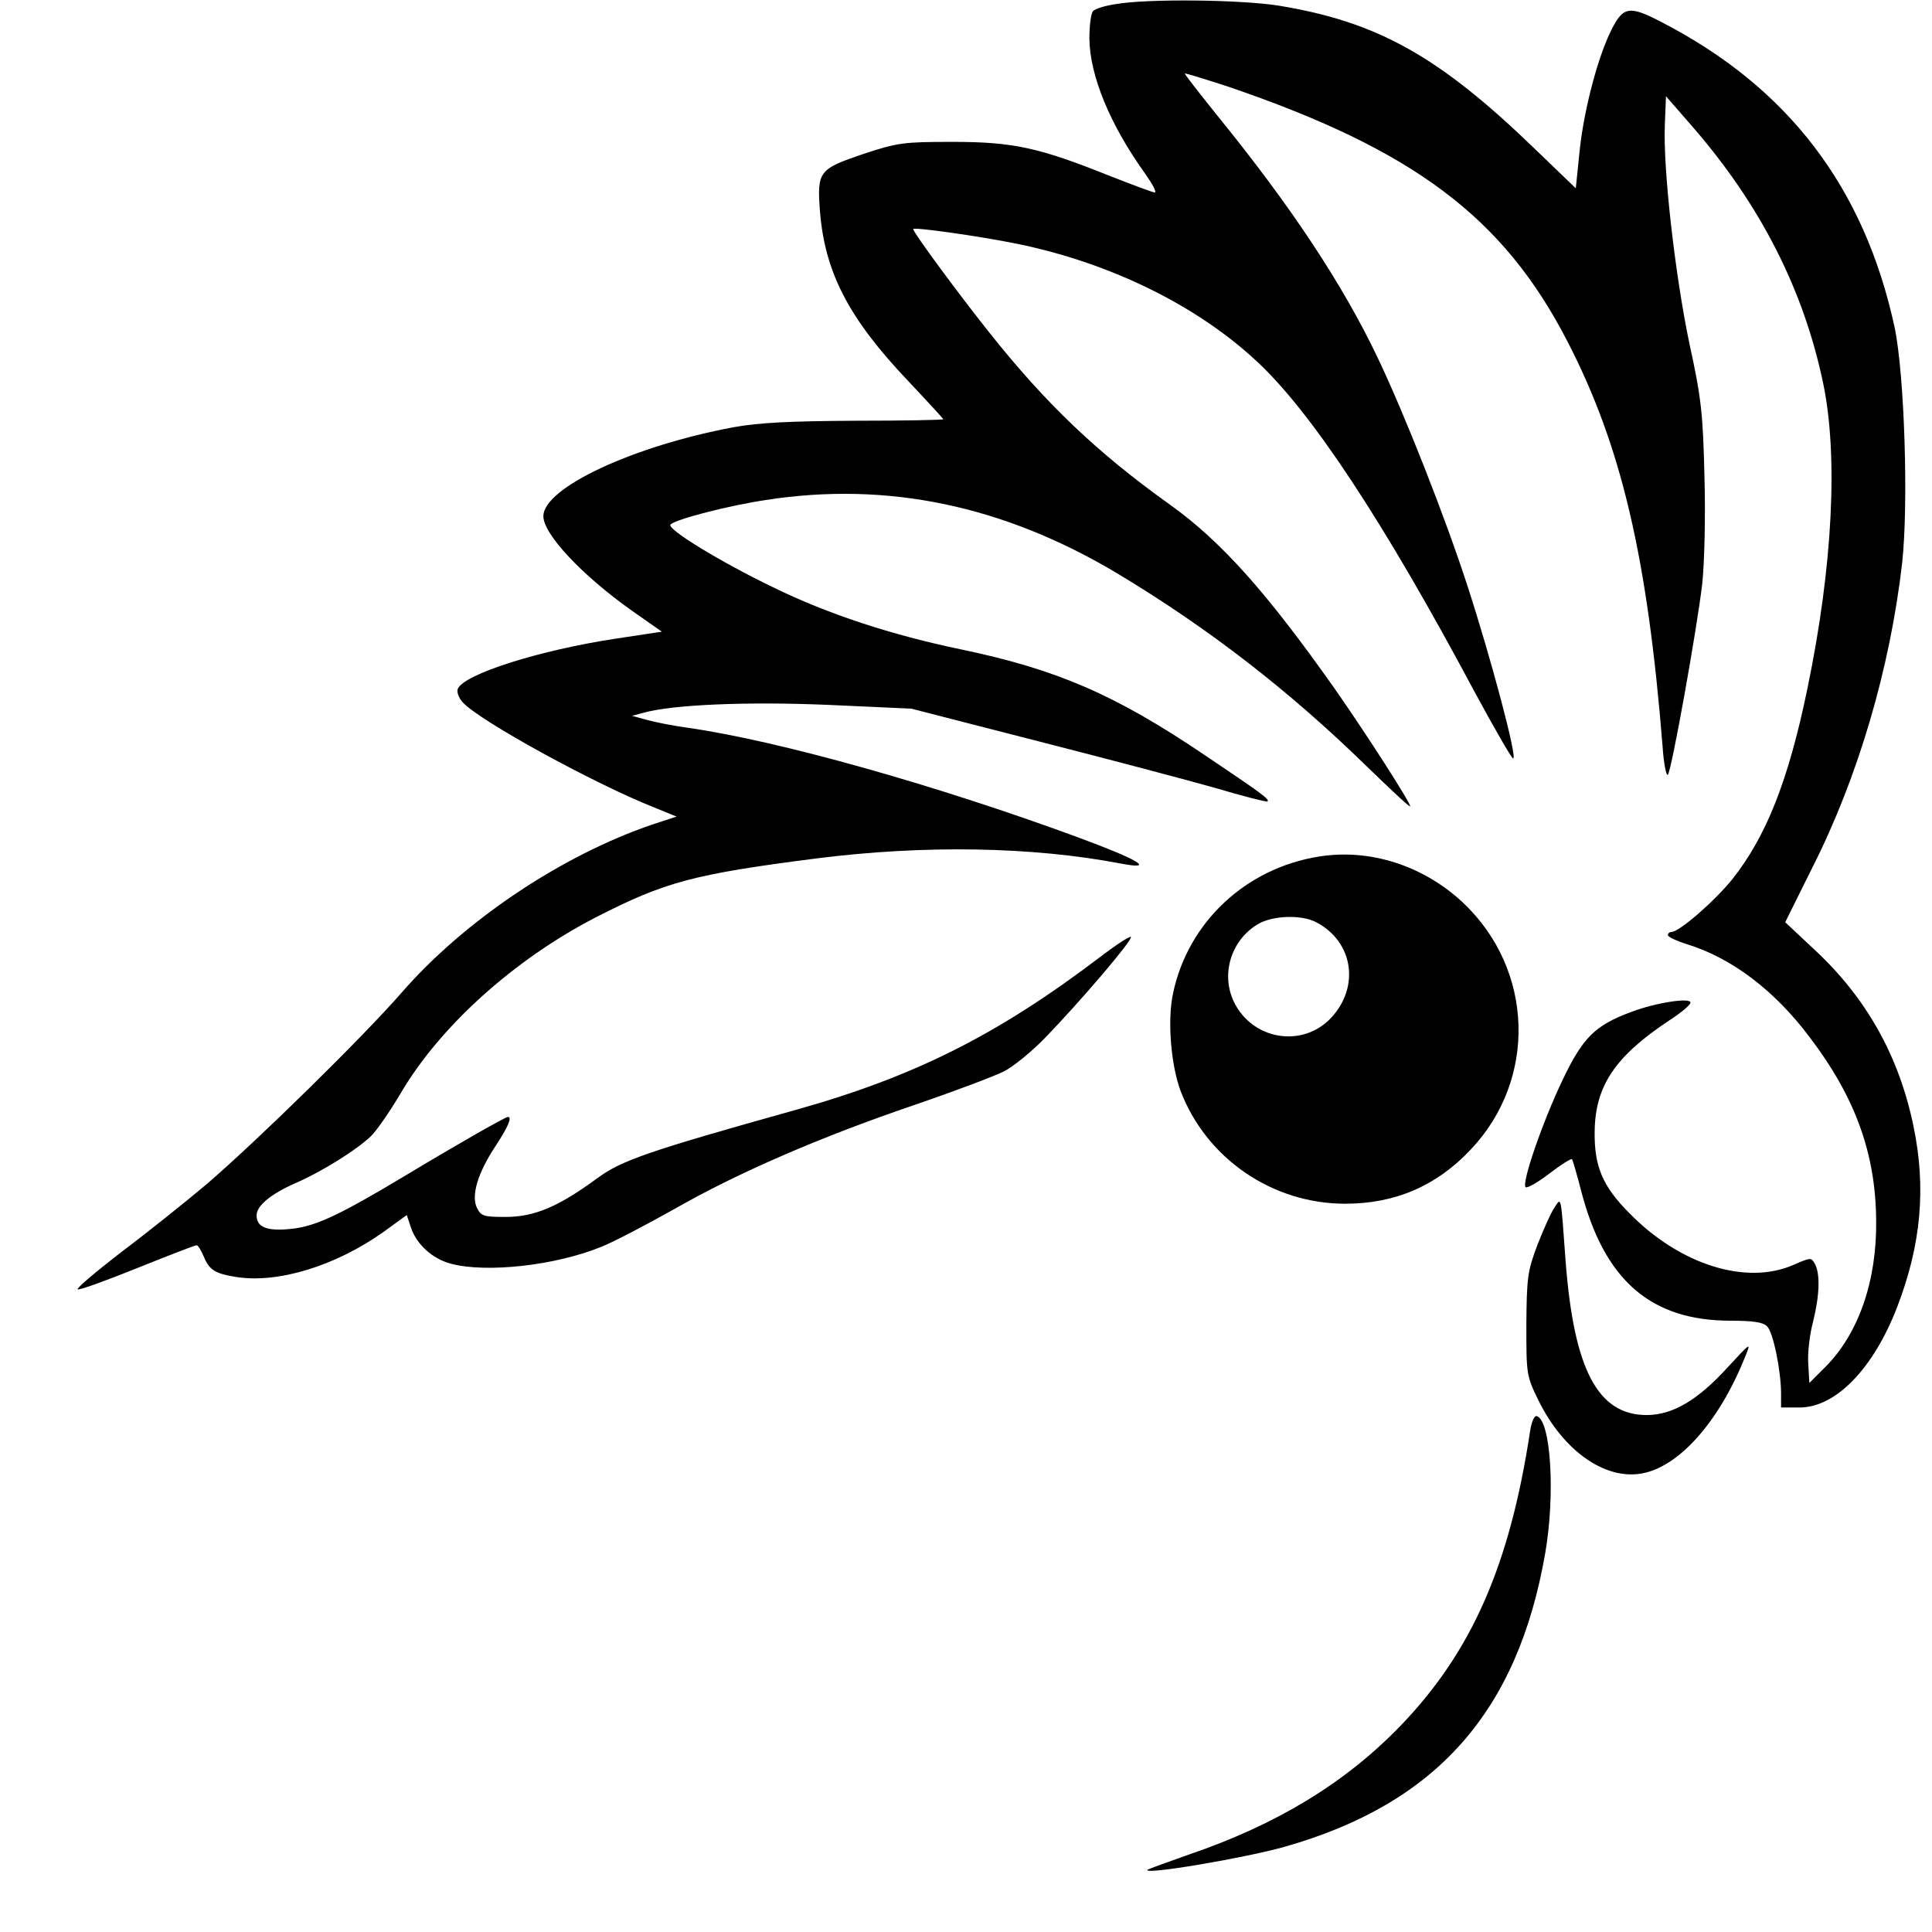 <?xml version="1.0" standalone="no"?>
<!DOCTYPE svg PUBLIC "-//W3C//DTD SVG 20010904//EN"
 "http://www.w3.org/TR/2001/REC-SVG-20010904/DTD/svg10.dtd">
<svg version="1.0" xmlns="http://www.w3.org/2000/svg"
 width="512pt" height="512pt" viewBox="0 0 512 512"
 preserveAspectRatio="xMidYMid meet">
<g transform="translate(0,512) scale(0.1,-0.1)"
fill="#000000" stroke="none">
<path d="M2956 5109 c-27 -4 -53 -12 -59 -18 -6 -6 -10 -39 -10 -73 1 -98 54
-228 149 -360 19 -27 30 -48 24 -48 -5 0 -58 20 -117 43 -189 76 -258 91 -418
91 -131 0 -146 -2 -237 -32 -118 -40 -123 -46 -115 -152 13 -162 76 -284 235
-451 51 -54 92 -99 92 -100 0 -2 -105 -4 -233 -4 -174 -1 -255 -5 -322 -17
-268 -50 -505 -161 -505 -236 0 -48 103 -157 234 -250 l80 -56 -119 -18 c-206
-31 -407 -95 -422 -134 -3 -8 3 -24 13 -35 44 -49 349 -216 508 -279 l59 -24
-64 -21 c-241 -82 -499 -255 -665 -446 -104 -119 -377 -387 -515 -506 -58 -49
-162 -132 -230 -183 -67 -52 -118 -95 -113 -97 6 -2 77 24 159 57 82 33 152
60 156 60 4 0 12 -14 19 -30 15 -36 30 -45 85 -54 111 -18 264 29 391 119 l62
45 11 -33 c15 -45 57 -83 106 -96 94 -25 277 -5 399 45 33 13 120 59 195 101
168 96 388 191 638 276 105 36 211 76 234 88 24 12 73 52 108 88 94 97 234
261 228 268 -3 3 -41 -22 -84 -55 -269 -204 -489 -315 -803 -403 -393 -110
-463 -134 -528 -182 -102 -75 -166 -102 -242 -102 -58 0 -65 2 -76 24 -16 32
2 93 50 165 32 49 44 76 32 76 -7 0 -140 -76 -271 -155 -180 -108 -241 -136
-307 -142 -61 -6 -88 5 -88 36 0 26 38 57 104 86 69 30 160 87 198 123 15 14
51 66 80 115 104 177 300 354 517 466 184 94 257 114 584 156 284 36 571 32
810 -14 91 -17 44 11 -119 71 -378 139 -792 255 -1029 289 -38 5 -88 15 -110
21 l-40 11 30 8 c78 22 276 30 490 21 l220 -10 335 -86 c184 -47 396 -103 470
-124 74 -22 137 -38 139 -36 6 6 -15 21 -165 122 -238 161 -393 228 -647 281
-183 38 -352 93 -499 165 -139 67 -283 155 -271 166 14 14 153 50 253 65 322
50 630 -15 930 -194 243 -146 456 -311 661 -511 62 -60 114 -109 116 -107 4 5
-116 192 -200 312 -180 255 -300 390 -437 488 -192 137 -328 267 -476 453 -80
100 -204 268 -204 277 0 6 177 -19 275 -39 245 -50 475 -162 635 -311 144
-133 337 -425 577 -875 53 -98 99 -178 103 -178 12 0 -58 263 -120 454 -59
183 -169 462 -240 610 -92 193 -230 401 -421 636 -49 61 -89 112 -89 115 0 2
51 -14 113 -34 493 -168 731 -346 901 -676 143 -277 212 -572 252 -1073 3 -46
10 -80 14 -75 10 11 77 386 91 505 6 56 9 178 6 285 -4 166 -8 207 -40 353
-38 182 -70 463 -65 580 l3 75 74 -85 c177 -205 290 -427 342 -673 41 -193 26
-488 -41 -811 -51 -247 -110 -394 -200 -507 -47 -58 -140 -139 -161 -139 -5 0
-9 -4 -9 -8 0 -5 24 -16 53 -25 118 -37 231 -123 323 -246 121 -159 175 -309
176 -486 2 -160 -47 -300 -135 -388 l-42 -42 -3 52 c-2 28 4 78 13 111 17 69
19 125 5 152 -10 18 -11 18 -57 -2 -125 -55 -301 0 -435 137 -71 71 -93 124
-92 215 1 121 53 200 198 296 31 20 56 41 56 47 0 14 -91 0 -155 -24 -98 -36
-130 -68 -184 -181 -53 -111 -109 -273 -98 -284 3 -4 32 12 63 36 30 23 57 40
60 38 2 -3 13 -40 24 -83 61 -237 184 -345 396 -345 59 0 87 -4 97 -15 16 -15
37 -118 37 -178 l0 -37 49 0 c96 0 196 103 259 267 63 164 77 315 43 478 -38
185 -124 339 -260 466 l-80 75 72 145 c121 239 206 528 238 808 17 157 6 499
-20 623 -80 371 -282 636 -617 809 -86 45 -102 42 -133 -19 -36 -71 -72 -208
-84 -314 l-11 -107 -106 102 c-256 248 -419 339 -681 382 -100 16 -348 19
-433 4z"/>
<path d="M3495 2850 c-194 -31 -346 -174 -386 -361 -16 -72 -6 -192 20 -261
69 -179 243 -298 436 -298 132 0 242 47 333 144 176 186 167 476 -20 653 -105
99 -248 145 -383 123z m-7 -174 c98 -51 117 -171 39 -254 -76 -80 -208 -58
-257 43 -35 73 -8 162 62 205 39 24 116 27 156 6z"/>
<path d="M4119 1919 c-9 -13 -29 -58 -45 -99 -26 -69 -28 -87 -29 -210 0 -133
0 -136 33 -203 65 -131 174 -209 272 -192 99 17 206 137 275 310 16 39 15 38
-46 -28 -79 -87 -146 -127 -215 -127 -130 0 -193 121 -215 408 -13 179 -11
170 -30 141z"/>
<path d="M4055 1328 c-54 -357 -155 -586 -344 -782 -145 -150 -326 -261 -561
-341 -57 -20 -106 -38 -109 -40 -14 -15 258 31 364 61 401 114 617 357 690
778 27 155 15 351 -22 363 -6 3 -14 -13 -18 -39z"/>
</g>
</svg>
